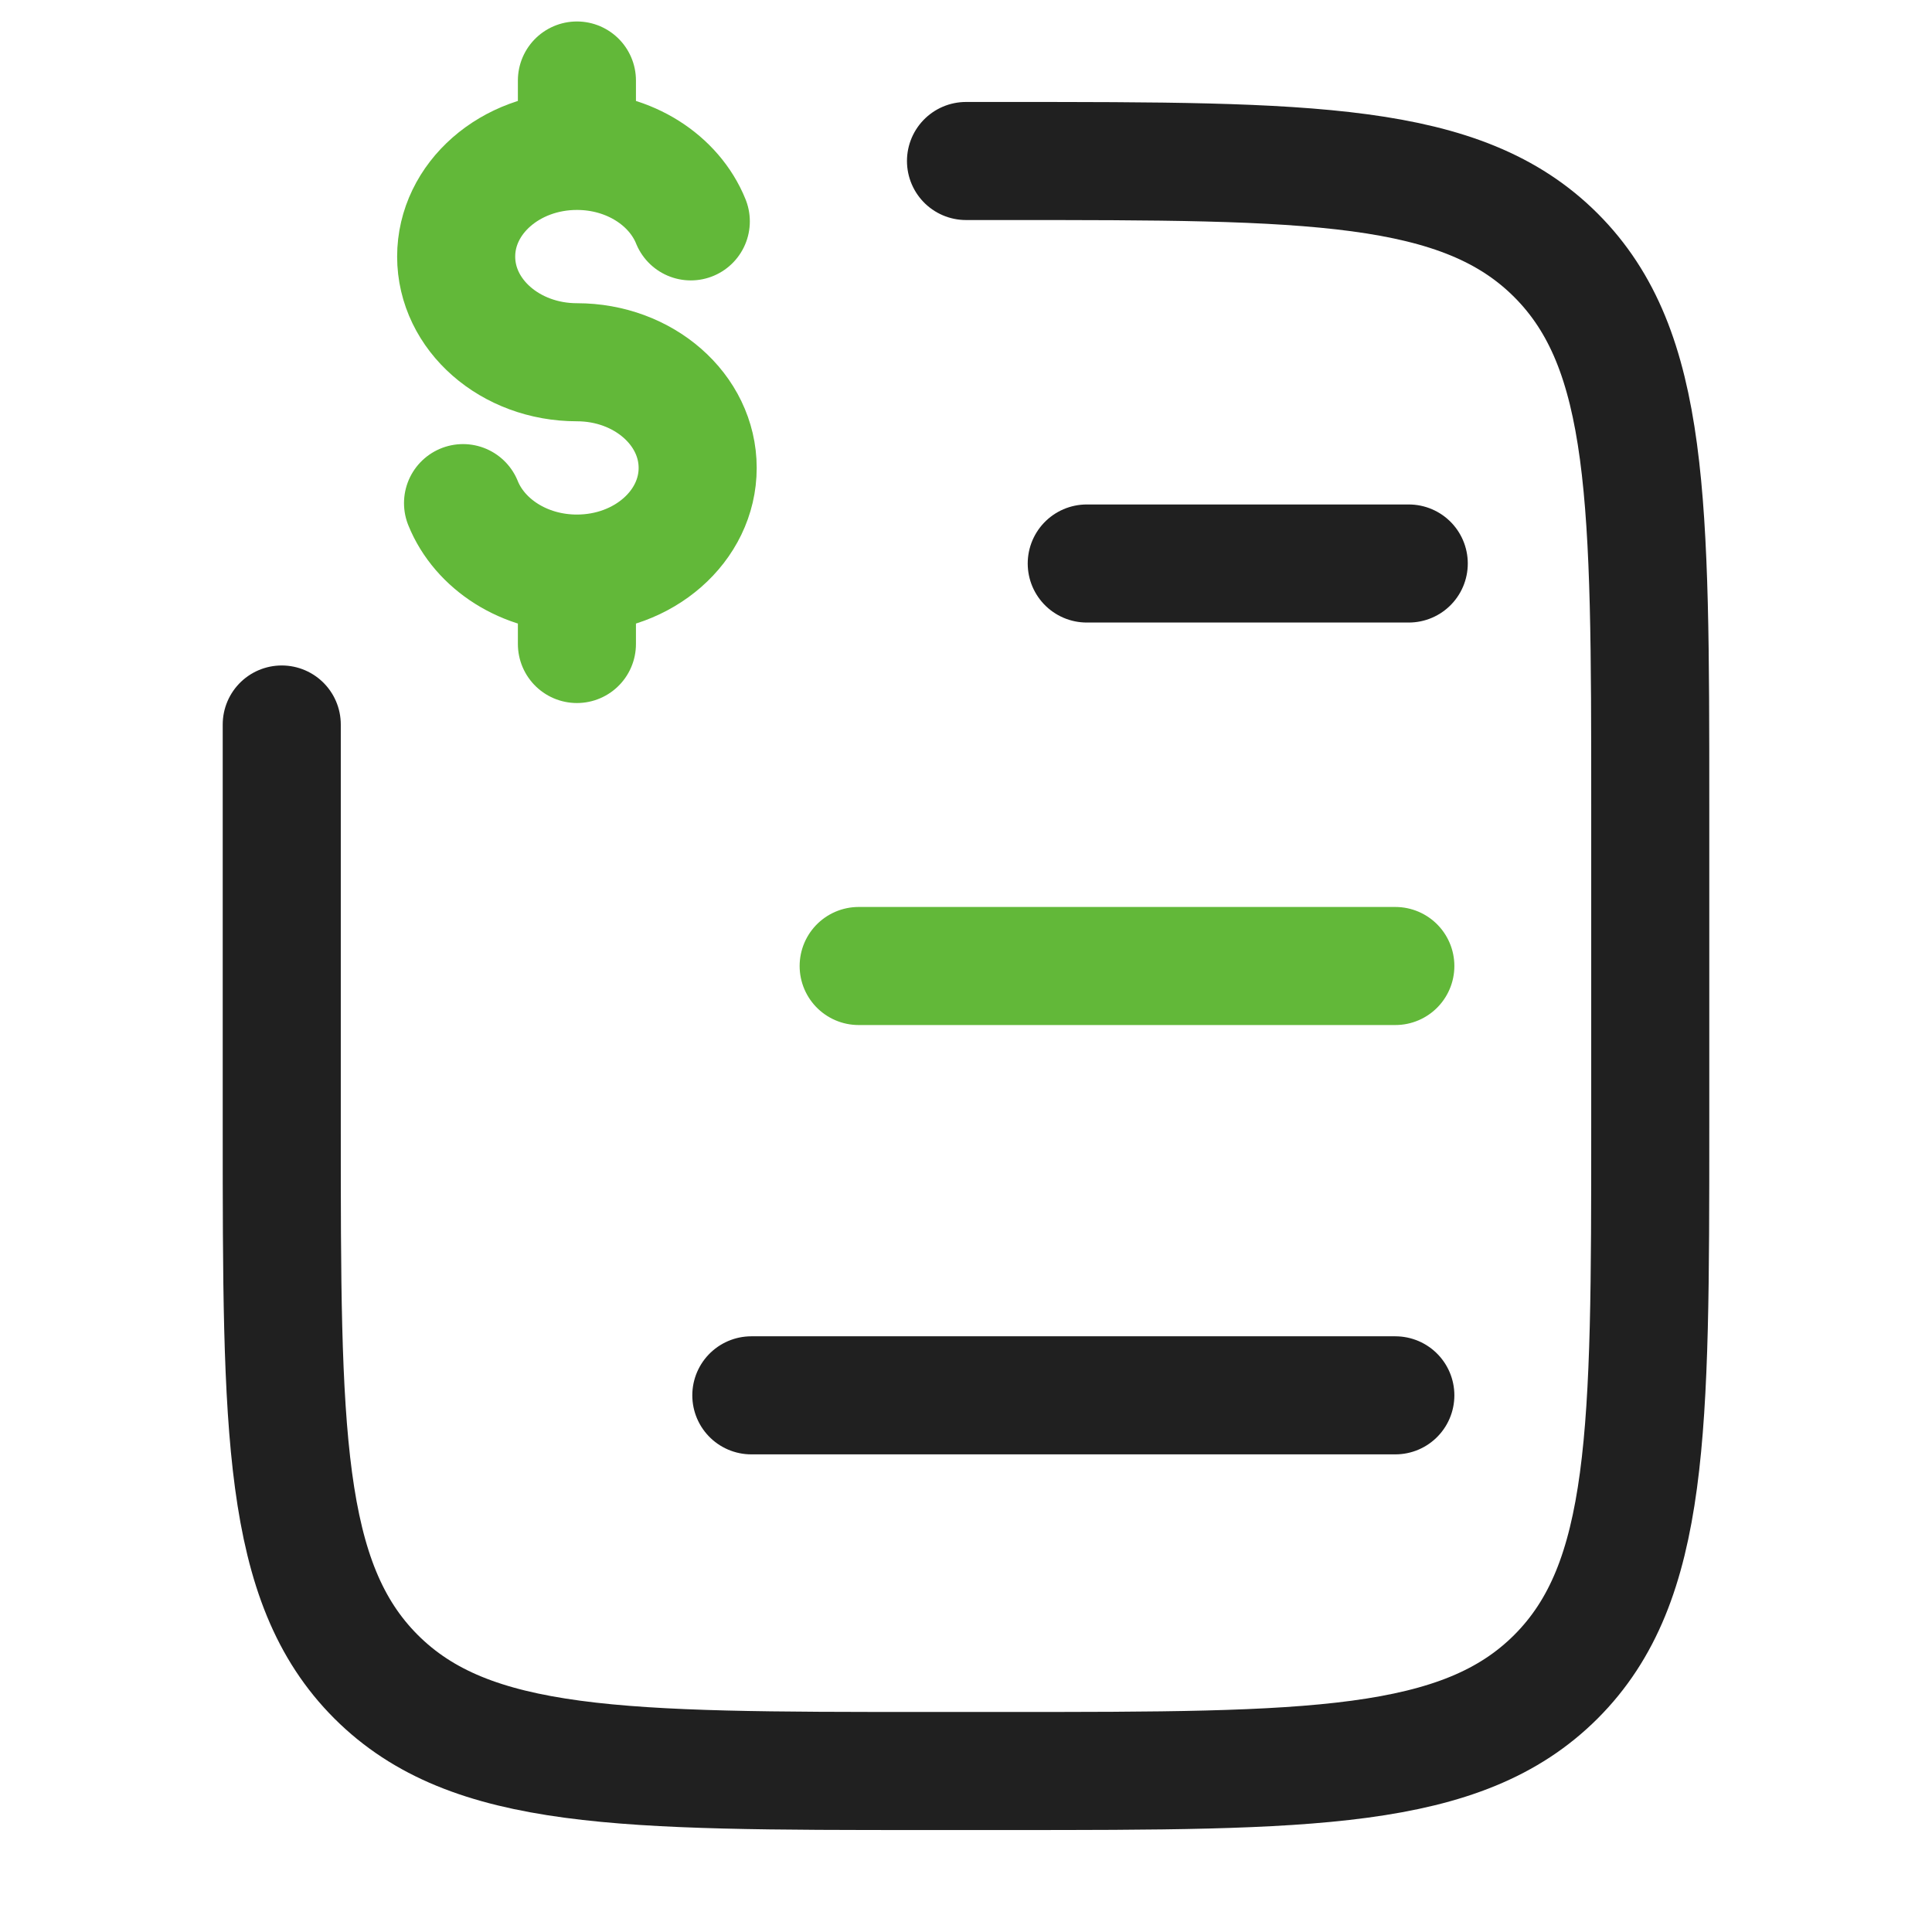 <svg width="36" height="36" viewBox="0 0 36 36" fill="none" xmlns="http://www.w3.org/2000/svg">
<path d="M5.25 13.5V21C5.25 26.657 5.25 29.485 7.007 31.243C8.765 33 11.593 33 17.25 33H18.75C24.407 33 27.235 33 28.993 31.243C30.75 29.485 30.75 26.657 30.75 21V15C30.75 9.343 30.75 6.515 28.993 4.757C27.235 3 24.407 3 18.75 3H18" stroke="#202020" stroke-width="2.2" stroke-linecap="round" stroke-linejoin="round"/>
<path d="M14 26L26 26" stroke="#202020" stroke-width="2.2" stroke-linecap="round" stroke-linejoin="round"/>
<path d="M20.25 10.5H26.25" stroke="#202020" stroke-width="2.2" stroke-linecap="round" stroke-linejoin="round"/>
<path d="M16 18L26 18" stroke="#62B839" stroke-width="2.2" stroke-linecap="round" stroke-linejoin="round"/>
<path d="M10.75 2.812C9.507 2.812 8.5 3.694 8.5 4.781C8.5 5.869 9.507 6.75 10.75 6.75C11.993 6.75 13 7.631 13 8.719C13 9.806 11.993 10.688 10.75 10.688M10.75 2.812C11.73 2.812 12.563 3.36 12.872 4.125M10.75 2.812V1.5M10.75 10.688C9.77 10.688 8.937 10.14 8.628 9.375M10.75 10.688V12" stroke="#62B839" stroke-width="2.2" stroke-linecap="round"/>
</svg>
